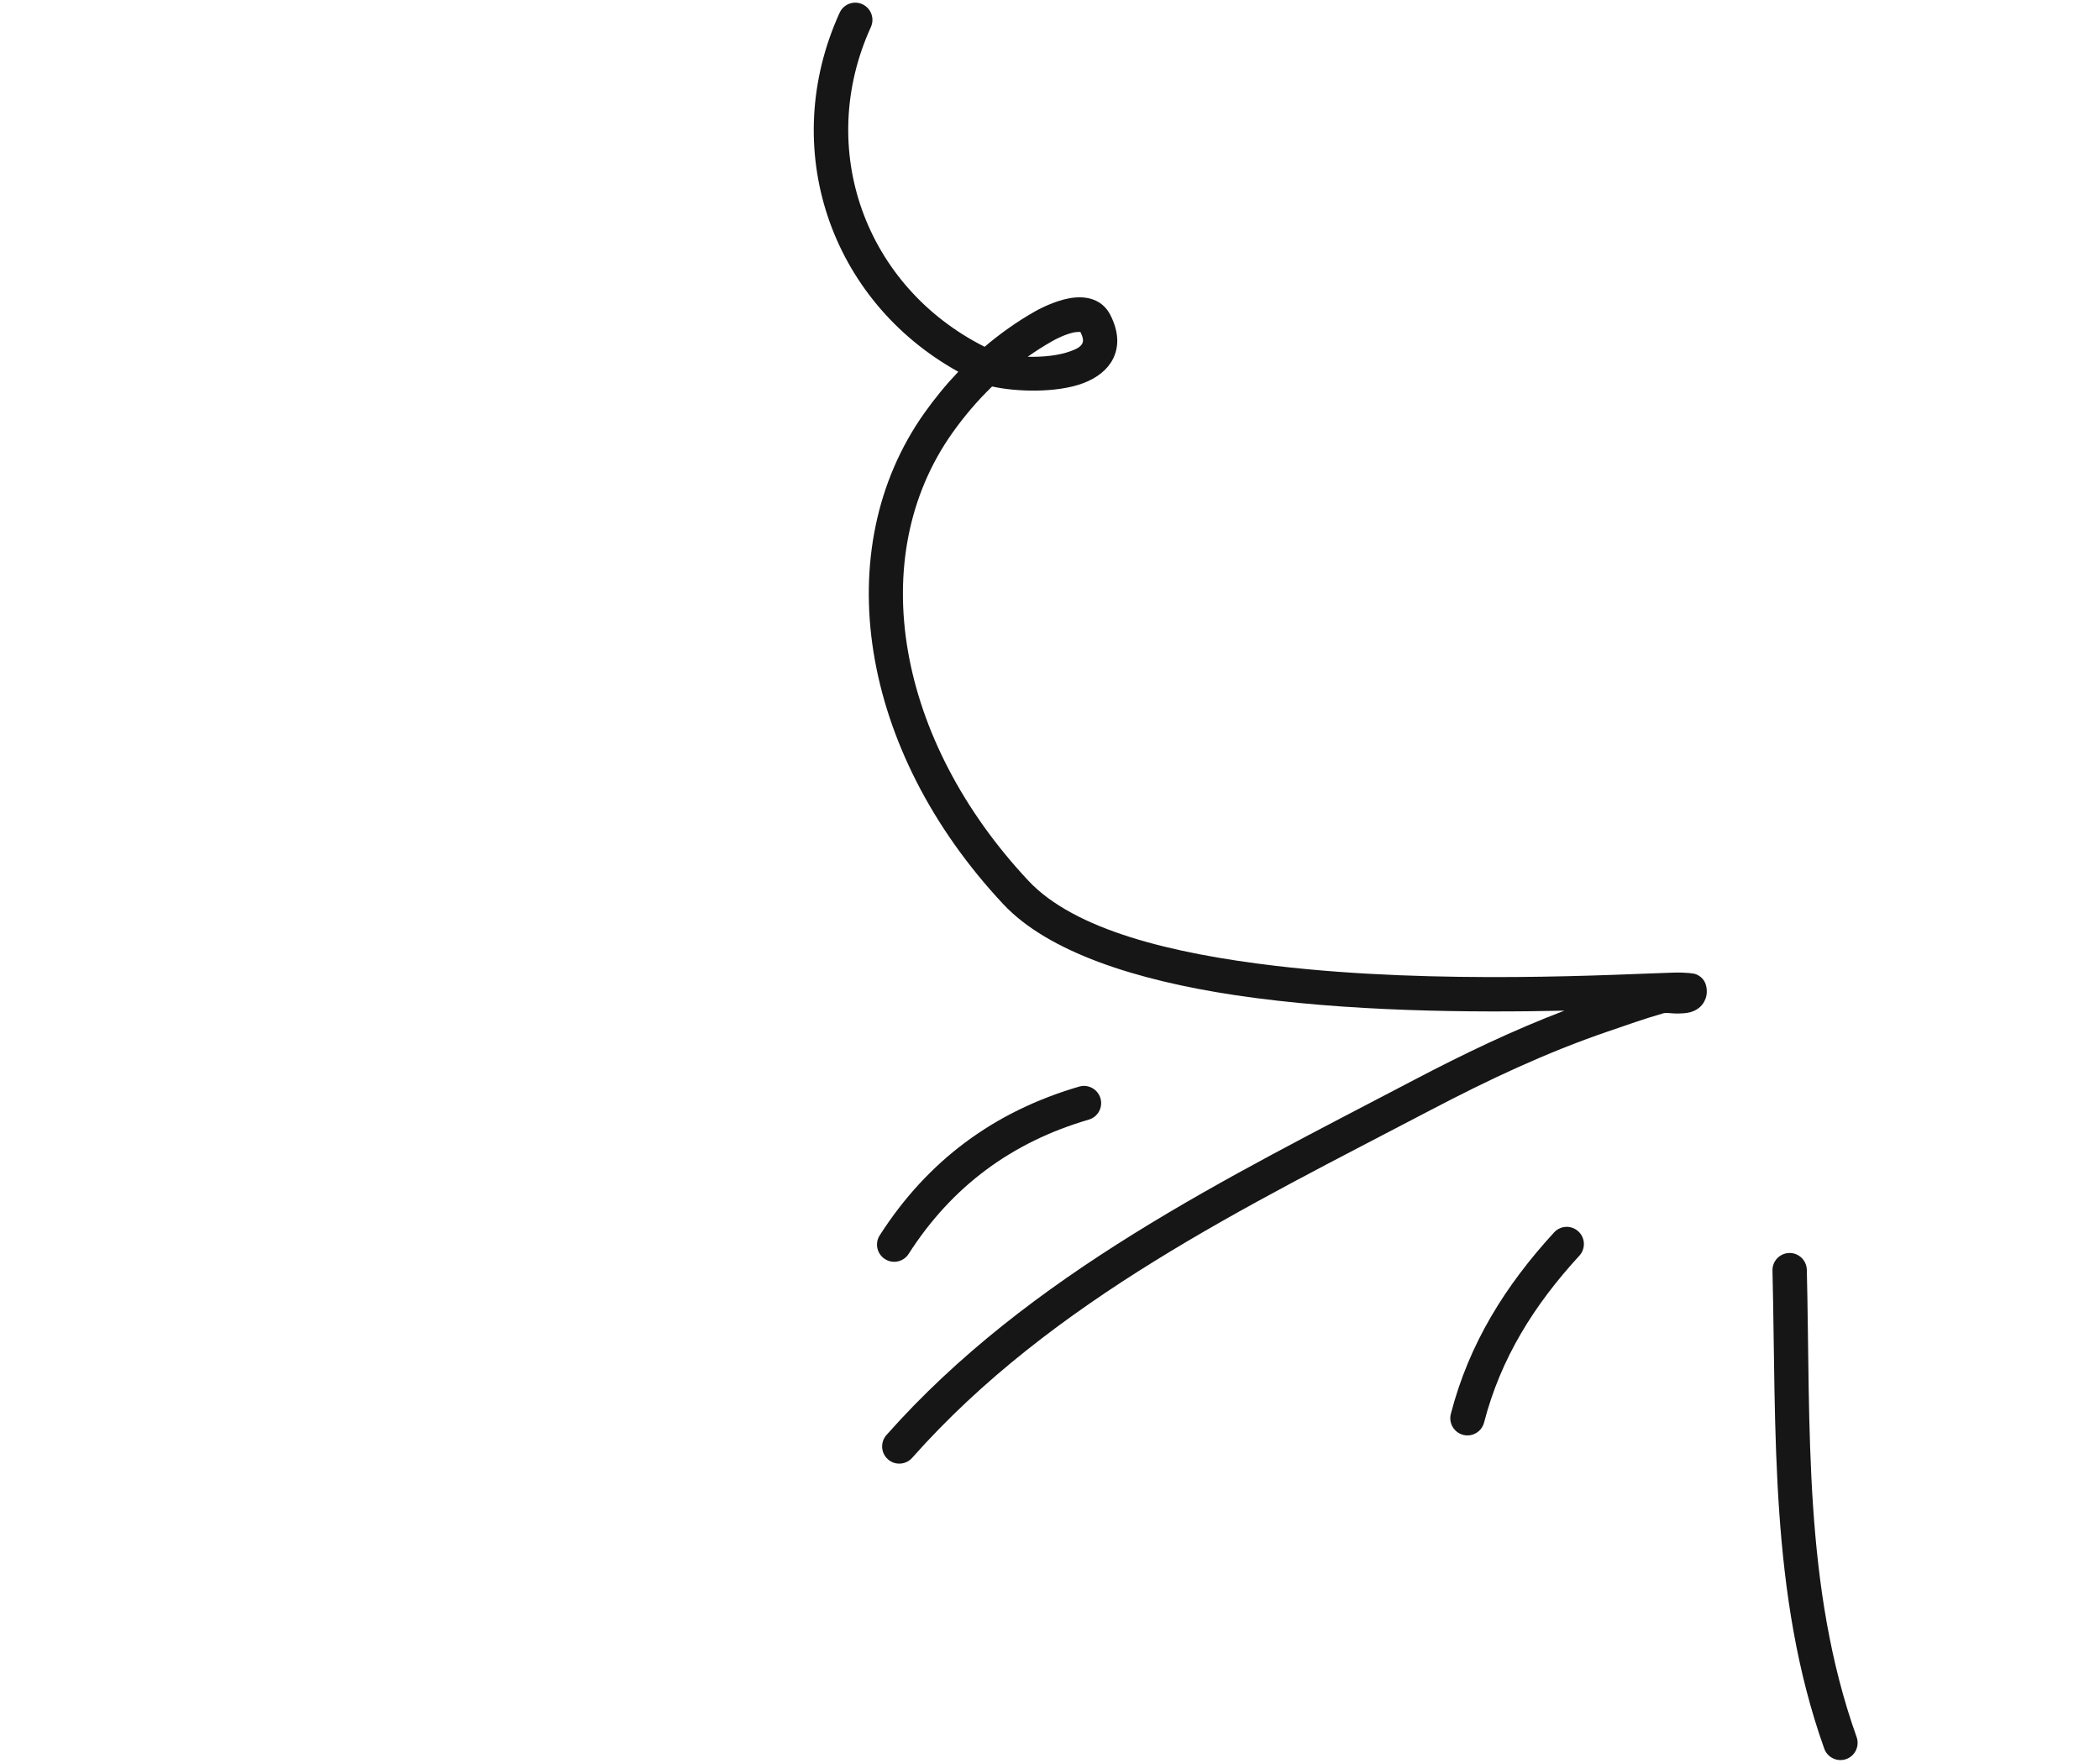 <svg width="287" height="241" viewBox="0 0 287 241" fill="none" xmlns="http://www.w3.org/2000/svg">
<path fill-rule="evenodd" clip-rule="evenodd" d="M246.933 173.553C247.449 194.999 246.416 216.915 253.738 237.42C254.17 238.642 253.541 239.987 252.321 240.429C251.101 240.861 249.758 240.231 249.317 239.009C241.826 218.024 242.765 195.61 242.239 173.666C242.202 172.368 243.234 171.287 244.53 171.259C245.825 171.221 246.895 172.255 246.933 173.553Z" fill="#161616"/>
<path fill-rule="evenodd" clip-rule="evenodd" d="M215.846 171.626C209.705 178.31 205.105 185.606 202.825 194.425C202.5 195.685 201.219 196.437 199.965 196.118C198.71 195.789 197.957 194.501 198.282 193.25C200.76 183.66 205.718 175.716 212.391 168.448C213.268 167.489 214.754 167.423 215.708 168.307C216.66 169.181 216.723 170.676 215.846 171.626Z" fill="#161616"/>
<path fill-rule="evenodd" clip-rule="evenodd" d="M148.802 153.028C138.312 156.093 130.106 162.129 124.18 171.381C123.481 172.471 122.027 172.791 120.938 172.086C119.848 171.39 119.53 169.933 120.23 168.842C126.791 158.604 135.872 151.909 147.487 148.515C148.73 148.149 150.034 148.873 150.397 150.114C150.76 151.364 150.045 152.671 148.802 153.028Z" fill="#161616"/>
<path fill-rule="evenodd" clip-rule="evenodd" d="M134.565 47.398C136.708 45.574 139.018 43.938 141.476 42.546C142.571 41.926 144.897 40.835 146.891 40.666C149.017 40.478 150.81 41.202 151.754 43.063C153.006 45.536 152.876 47.511 152.118 49.034C151.391 50.5 149.961 51.647 148.044 52.371C144.38 53.753 138.781 53.547 135.586 52.823C133.581 54.769 131.762 56.903 130.146 59.188C118.107 76.205 122.546 101.167 140.547 120.376C146.849 127.098 160.085 130.332 174.365 132.015C196.6 134.638 221.434 133.143 228.71 132.936C230.507 132.889 231.573 133.059 231.786 133.153C232.834 133.595 233.106 134.375 233.209 134.92C233.35 135.71 233.2 136.34 232.937 136.848C232.577 137.534 231.942 138.098 230.963 138.361C230.422 138.502 229.67 138.54 228.867 138.521C228.31 138.502 227.702 138.39 227.303 138.502C224.748 139.236 222.253 140.119 219.74 140.984C211.293 143.871 203.377 147.603 195.47 151.75C170.347 164.922 143.801 177.661 124.66 199.258C123.801 200.226 122.316 200.32 121.348 199.455C120.379 198.6 120.291 197.114 121.15 196.136C140.67 174.107 167.672 161.02 193.293 147.585C200.019 144.059 206.754 140.825 213.799 138.136C201.337 138.408 184.086 138.305 168.823 136.02C155.249 133.989 143.252 130.125 137.125 123.591C117.406 102.549 113.128 75.105 126.317 56.471C127.729 54.477 129.282 52.578 130.966 50.811C113.388 41.061 106.343 20.189 114.75 1.742C115.288 0.557 116.681 0.04 117.859 0.576C119.038 1.121 119.558 2.513 119.02 3.698C111.444 20.32 118.205 39.171 134.565 47.398ZM140.45 48.761C141.524 47.999 142.637 47.294 143.788 46.636C144.406 46.288 145.593 45.687 146.755 45.433C147.028 45.376 147.454 45.367 147.651 45.367C147.97 46.016 148.124 46.523 147.917 46.937C147.661 47.454 147.06 47.717 146.389 47.971C144.705 48.611 142.473 48.817 140.45 48.761Z" fill="#161616"/>
</svg>
